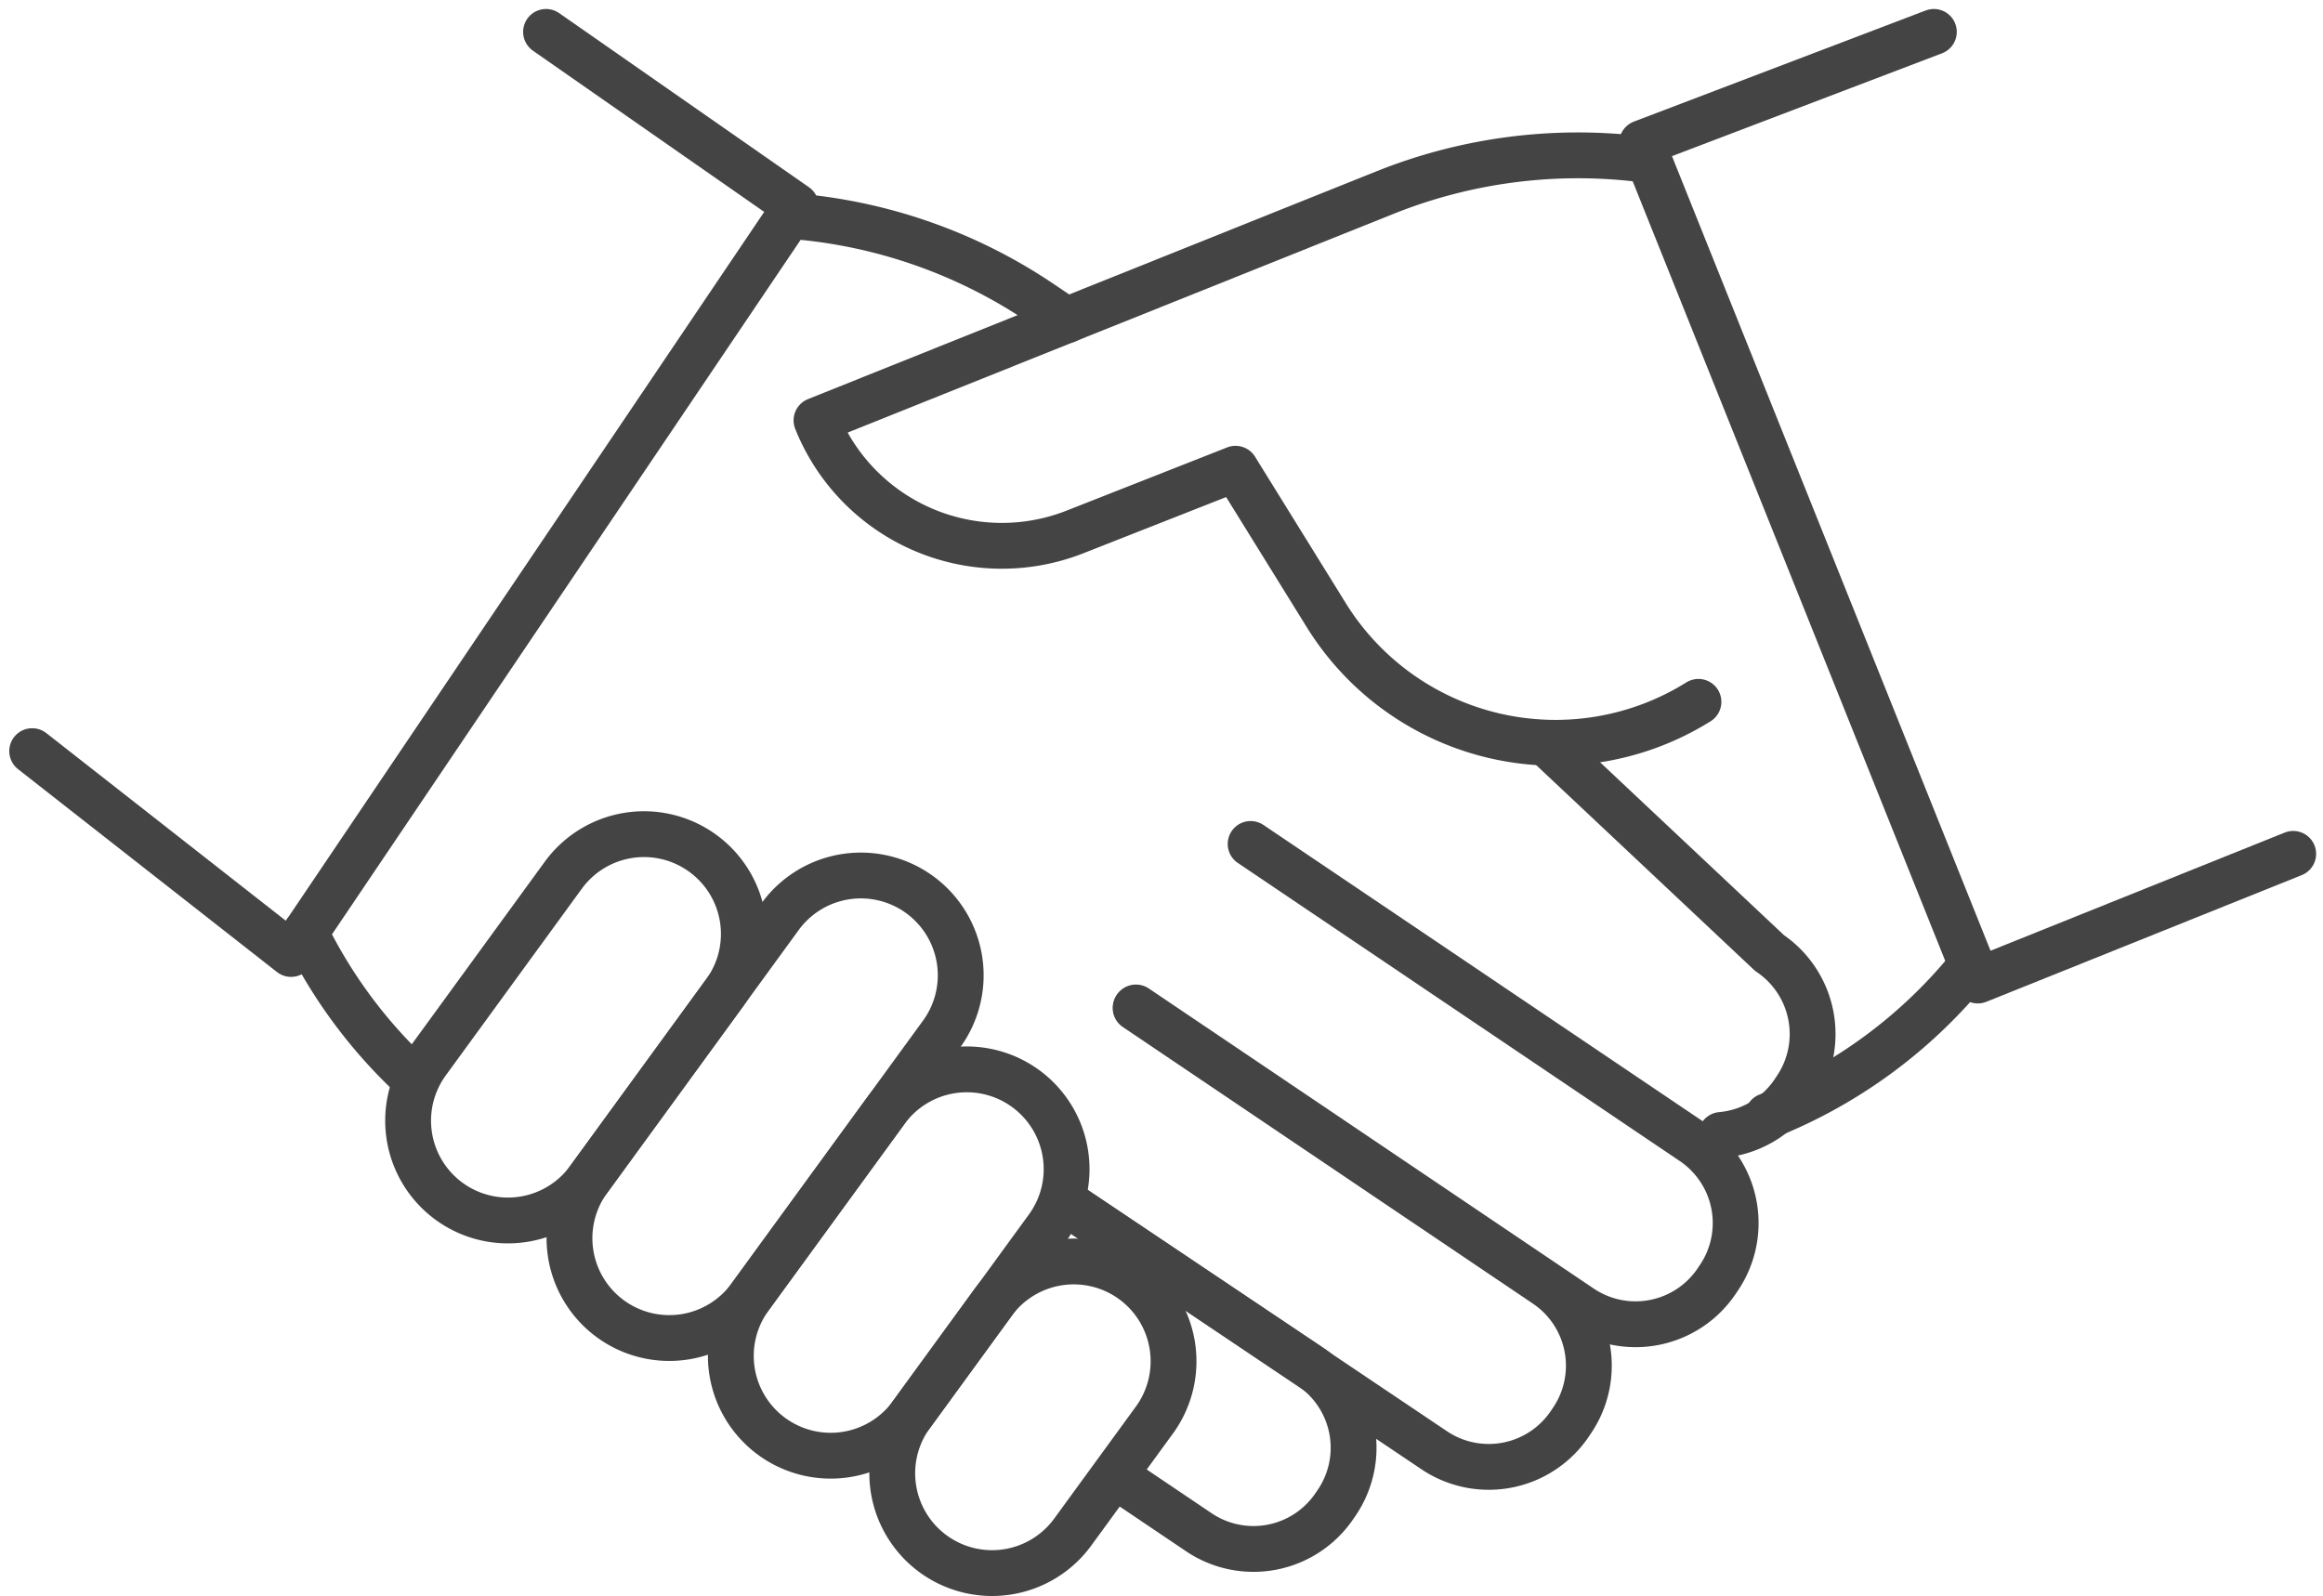 <svg xmlns="http://www.w3.org/2000/svg" width="76.029" height="52.253" viewBox="0 0 76.029 52.253">
  <g id="Grupo_650" data-name="Grupo 650" transform="translate(-302.947 -173.956)">
    <path id="Trazado_3043" data-name="Trazado 3043" d="M344.446,193.163a16.291,16.291,0,0,1-6.67,4.94" transform="translate(23.029 12.384)" fill="none" stroke="#444" stroke-linecap="round" stroke-linejoin="round" stroke-width="1.5"/>
    <path id="Trazado_3044" data-name="Trazado 3044" d="M327.807,182l-.836-.563a16.921,16.921,0,0,0-8.238-2.854" transform="translate(10.046 2.44)" fill="none" stroke="#444" stroke-linecap="round" stroke-linejoin="round" stroke-width="1.5"/>
    <path id="Trazado_3045" data-name="Trazado 3045" d="M339.095,201.583a3.2,3.2,0,0,0,2.371-1.4l.076-.113a3.2,3.2,0,0,0-.863-4.443l-7.079-6.657" transform="translate(20.182 9.527)" fill="none" stroke="#444" stroke-linecap="round" stroke-linejoin="round" stroke-width="1.5"/>
    <path id="Trazado_3046" data-name="Trazado 3046" d="M309.318,192.534a16.268,16.268,0,0,0,3.5,4.723" transform="translate(3.626 11.955)" fill="none" stroke="#444" stroke-linecap="round" stroke-linejoin="round" stroke-width="1.5"/>
    <path id="Trazado_3047" data-name="Trazado 3047" d="M329.233,190.807l14.464,9.758a3.2,3.2,0,0,1,.863,4.442l-.076.113a3.2,3.2,0,0,1-4.442.863l-14.561-9.823" transform="translate(14.646 10.777)" fill="none" stroke="#444" stroke-linecap="round" stroke-linejoin="round" stroke-width="1.5"/>
    <path id="Trazado_3048" data-name="Trazado 3048" d="M326.384,194l13.424,9.057a3.2,3.2,0,0,1,.863,4.442l-.076.113a3.2,3.2,0,0,1-4.442.863L324.137,200.4" transform="translate(13.73 12.954)" fill="none" stroke="#444" stroke-linecap="round" stroke-linejoin="round" stroke-width="1.5"/>
    <path id="Trazado_3049" data-name="Trazado 3049" d="M325.963,206.887l2.489,1.678a3.2,3.2,0,0,0,4.443-.863l.076-.111a3.2,3.2,0,0,0-.863-4.443l-7.972-5.341" transform="translate(13.73 15.55)" fill="none" stroke="#444" stroke-linecap="round" stroke-linejoin="round" stroke-width="1.5"/>
    <path id="Trazado_3050" data-name="Trazado 3050" d="M346.223,177.526a16.987,16.987,0,0,0-8.362,1.1l-2.649,1.061-15.949,6.393h0a6.535,6.535,0,0,0,8.5,3.636l5.215-2.053,2.987,4.822a8.828,8.828,0,0,0,12.163,2.809" transform="translate(10.407 1.638)" fill="none" stroke="#444" stroke-linecap="round" stroke-linejoin="round" stroke-width="1.5"/>
    <path id="Trazado_3051" data-name="Trazado 3051" d="M317.225,201.92l4.453-6.113a3.266,3.266,0,0,0-.718-4.564h0a3.267,3.267,0,0,0-4.564.716l-4.453,6.113a3.267,3.267,0,0,0,.716,4.564h0A3.269,3.269,0,0,0,317.225,201.92Z" transform="translate(4.988 10.647)" fill="none" stroke="#444" stroke-linecap="round" stroke-linejoin="round" stroke-width="1.5"/>
    <path id="Trazado_3052" data-name="Trazado 3052" d="M320.364,205.219l6.271-8.608a3.267,3.267,0,0,0-.718-4.564h0a3.267,3.267,0,0,0-4.564.716l-6.27,8.608a3.267,3.267,0,0,0,.716,4.564h0A3.267,3.267,0,0,0,320.364,205.219Z" transform="translate(7.129 11.196)" fill="none" stroke="#444" stroke-linecap="round" stroke-linejoin="round" stroke-width="1.5"/>
    <path id="Trazado_3053" data-name="Trazado 3053" d="M323.506,206.5l4.453-6.113a3.267,3.267,0,0,0-.716-4.564h0a3.269,3.269,0,0,0-4.566.716l-4.454,6.113a3.267,3.267,0,0,0,.716,4.564h0A3.269,3.269,0,0,0,323.506,206.5Z" transform="translate(9.27 13.767)" fill="none" stroke="#444" stroke-linecap="round" stroke-linejoin="round" stroke-width="1.5"/>
    <path id="Trazado_3054" data-name="Trazado 3054" d="M326.645,207.792l2.672-3.666a3.269,3.269,0,0,0-.716-4.566h0a3.269,3.269,0,0,0-4.566.718l-2.671,3.666a3.267,3.267,0,0,0,.716,4.564h0A3.267,3.267,0,0,0,326.645,207.792Z" transform="translate(11.412 16.318)" fill="none" stroke="#444" stroke-linecap="round" stroke-linejoin="round" stroke-width="1.5"/>
    <path id="Trazado_3055" data-name="Trazado 3055" d="M320.818,175l8.175,5.7-16.519,24.486L304,198.545" transform="translate(0 0)" fill="none" stroke="#444" stroke-linecap="round" stroke-linejoin="round" stroke-width="1.5"/>
    <path id="Trazado_3056" data-name="Trazado 3056" d="M344.88,175l-9.551,3.638,10.989,27.417,10.323-4.147" transform="translate(21.36 0)" fill="none" stroke="#444" stroke-linecap="round" stroke-linejoin="round" stroke-width="1.5"/>
  </g>
</svg>
